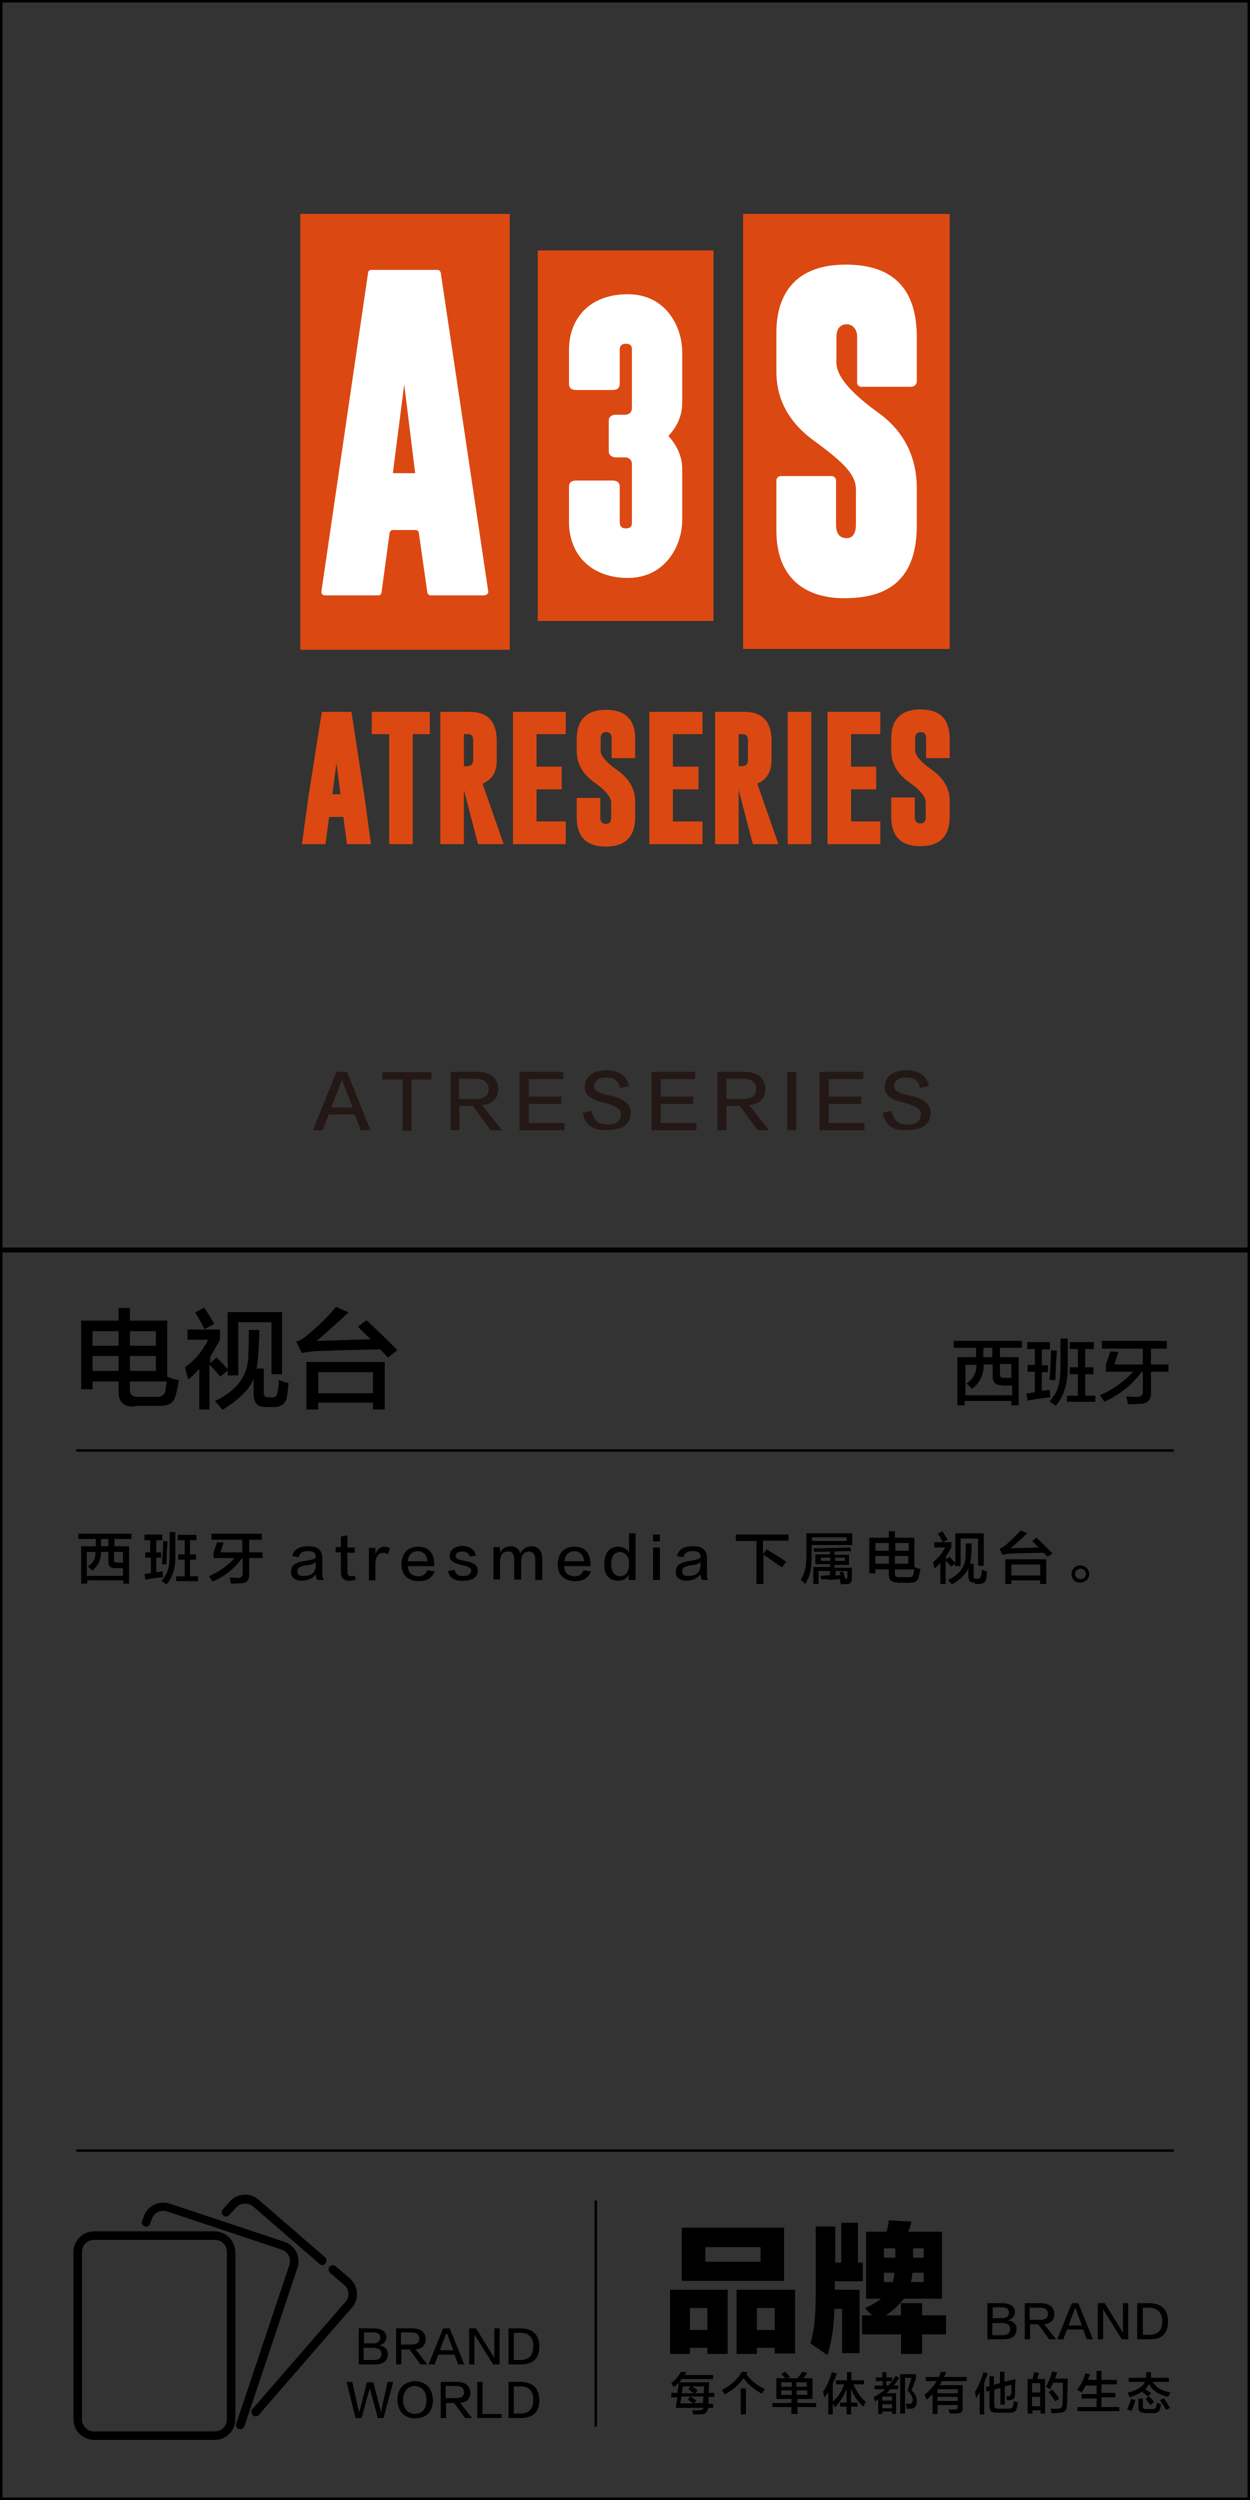 <?xml version="1.0" encoding="utf-8"?>
<!-- Generator: Adobe Illustrator 19.0.0, SVG Export Plug-In . SVG Version: 6.00 Build 0)  -->
<svg version="1.1" id="图层_1" xmlns="http://www.w3.org/2000/svg" xmlns:xlink="http://www.w3.org/1999/xlink" x="0px" y="0px"
	 width="308px" height="616px" viewBox="0 0 308 616" style="enable-background:new 0 0 308 616;" xml:space="preserve">
<rect x="0" y="0" width="308" height="616" fill="#333333" stroke="none"/>
<style type="text/css">
	.st0{fill:#231815;}
	.st1{fill:#DC4811;}
	.st2{fill:#FFFFFF;}
</style>
<g id="XMLID_6631_">
	<path id="XMLID_222_" class="st0" d="M85.5,264.1l5.8,14.4h-2.4l-1.5-3.9H81l-1.5,3.9h-2.4l5.8-14.4H85.5z M84.3,266L84.3,266
		c-0.2,0.4-0.4,0.8-0.5,1.3c0,0.1-0.8,2-2.2,5.6h5.3c-1.4-3.7-2.1-5.5-2.2-5.6c0,0,0-0.1-0.1-0.3C84.4,266.4,84.3,266.1,84.3,266z"
		/>
	<path id="XMLID_225_" class="st0" d="M106.3,266h-4.9v12.6h-2.2V266h-5v-1.8h12.1V266z"/>
	<path id="XMLID_227_" class="st0" d="M123.7,278.5h-2.8l-4.4-6h-3.3v6H111v-14.4h6.7c3.2,0.1,4.9,1.5,5.1,4.1c0,2.4-1.3,3.8-4,4.1
		L123.7,278.5z M113.1,265.9v4.9h4c2.2,0,3.4-0.8,3.3-2.5c0-1.6-1.1-2.5-3.3-2.5H113.1z"/>
	<path id="XMLID_230_" class="st0" d="M139,278.5h-11v-14.4h10.8v1.8h-8.5v4.3h8v1.8h-8v4.7h8.8V278.5z"/>
	<path id="XMLID_232_" class="st0" d="M143.6,274.2l2.2-0.5c0.3,2.3,1.7,3.4,4,3.4c2.1,0,3.1-0.9,3.2-2.5c0.1-1.1-0.8-1.9-2.9-2.5
		c-0.2-0.1-0.6-0.2-1.2-0.4c-0.2,0-0.3-0.1-0.4-0.1c-3.1-0.7-4.6-2-4.4-4c0.2-2.4,1.9-3.7,5.1-3.9c3.3,0,5.2,1.3,5.8,3.9l-2.2,0.5
		c-0.3-1.7-1.5-2.6-3.4-2.6c-1.8,0-2.8,0.7-3,2c-0.1,1.1,1,1.9,3.4,2.3c0.9,0.2,1.6,0.4,2.1,0.6c2.4,0.8,3.6,2.1,3.5,3.9
		c-0.1,2.7-1.9,4.1-5.6,4.1C146.3,278.8,144.2,277.3,143.6,274.2z"/>
	<path id="XMLID_234_" class="st0" d="M171.5,278.5h-11v-14.4h10.8v1.8h-8.5v4.3h8v1.8h-8v4.7h8.8V278.5z"/>
	<path id="XMLID_236_" class="st0" d="M189.5,278.5h-2.8l-4.4-6H179v6h-2.2v-14.4h6.7c3.2,0.1,4.9,1.5,5.1,4.1c0,2.4-1.3,3.8-4,4.1
		L189.5,278.5z M179,265.9v4.9h4c2.2,0,3.4-0.8,3.3-2.5c0-1.6-1.1-2.5-3.3-2.5H179z"/>
	<path id="XMLID_239_" class="st0" d="M194,278.5v-14.4h2.2v14.4H194z"/>
	<path id="XMLID_241_" class="st0" d="M212.9,278.5h-11v-14.4h10.8v1.8h-8.5v4.3h8v1.8h-8v4.7h8.8V278.5z"/>
	<path id="XMLID_243_" class="st0" d="M217.5,274.2l2.2-0.5c0.3,2.3,1.7,3.4,4,3.4c2.1,0,3.1-0.9,3.2-2.5c0.1-1.1-0.8-1.9-2.9-2.5
		c-0.2-0.1-0.6-0.2-1.2-0.4c-0.2,0-0.3-0.1-0.4-0.1c-3.1-0.7-4.6-2-4.4-4c0.2-2.4,1.9-3.7,5.1-3.9c3.3,0,5.2,1.3,5.8,3.9l-2.2,0.5
		c-0.3-1.7-1.5-2.6-3.4-2.6c-1.8,0-2.8,0.7-3,2c-0.1,1.1,1,1.9,3.4,2.3c0.9,0.2,1.6,0.4,2.1,0.6c2.4,0.8,3.6,2.1,3.5,3.9
		c-0.1,2.7-1.9,4.1-5.6,4.1C220.2,278.8,218.1,277.3,217.5,274.2z"/>
</g>
<g id="XMLID_6627_">
	<path id="XMLID_207_" d="M33.2,346.6c-2.7,0.1-4.1-1.2-4-3.9v-2.3h-6.4v1.9h-2.8v-16.9h9.2v-3.1H32v3.1h9.2v13.8
		c0.9,0.4,1.9,0.7,2.9,0.9c-0.1,0.2-0.1,0.5-0.2,0.9c-0.1,0.9-0.4,1.9-0.6,2.8c-0.4,1.8-1.7,2.7-4.2,2.6H33.2z M22.8,328v3.6h6.4
		V328H22.8z M22.8,334.1v3.7h6.4v-3.7H22.8z M40.8,342.4c0.1-0.6,0.2-1.3,0.3-2H32v1.8c-0.1,1.4,0.6,2.1,2.2,2h4.2
		C39.8,344.3,40.6,343.7,40.8,342.4z M38.4,328H32v3.6h6.4V328z M32,337.8h6.4v-3.7H32V337.8z"/>
	<path id="XMLID_214_" d="M54.3,339.2c-0.4-0.4-1-1.2-2-2.2c0.2,0.2,0-0.1-0.7-0.8v11.1h-2.5v-10c-0.8,0.9-1.7,1.8-2.7,2.6
		c-0.3-1-0.6-2-0.8-3c2.4-1.7,4.3-4,5.7-6.8h-5.1v-2.5h8v2.5c-0.8,1.5-1.6,2.9-2.4,4.2v1.6l1.5-1.4c0.5,0.4,1.2,1.1,2.1,2.1
		c0.3,0.4,0.6,0.6,0.7,0.7v-14h13.4v15.3h-2.6v-12.8h-8.2v13.1h-2.6v-1.2L54.3,339.2z M50.4,327.5c-0.8-1.6-1.6-3-2.3-4.1l2.2-1.2
		c0.6,0.9,1.5,2.2,2.5,4L50.4,327.5z M65.5,346.7c-2,0-3-1-3-3.1v-3.9c-1,2.6-3.5,5.1-7.7,7.7c-0.1-0.1-0.2-0.2-0.3-0.4
		c-0.7-0.8-1.2-1.4-1.5-1.8c5.7-2.7,8.4-6.7,8.2-12c0.1-1,0.1-2.9,0.1-5.5h2.6c0,1.5-0.1,3.3-0.2,5.3c-0.1,1.5-0.2,2.9-0.5,4.2h1.8
		v5.9c-0.1,0.8,0.3,1.2,1.2,1.2h0.7c0.8,0.1,1.3-0.3,1.5-1.2c0-0.1,0-0.3,0.1-0.6c0.1-1,0.2-1.9,0.2-2.5c0.1,0.1,0.9,0.4,2.4,0.8
		c-0.1,1-0.2,2.1-0.4,3.4c-0.3,1.7-1.5,2.6-3.6,2.5H65.5z"/>
	<path id="XMLID_218_" d="M95.6,334.5c-0.6-0.7-1.3-1.4-1.9-2c-7.3,0.1-12.6,0.3-15.7,0.4c-1.5,0.1-2.7,0.3-3.6,0.5l-1.4-2.8
		c1-0.3,1.9-0.9,2.8-1.7c2.7-2.2,5-4.5,7-6.9l3.1,1.4c-0.1,0.1-0.4,0.3-0.6,0.5c-3.1,2.9-5.5,5-7.3,6.5l13.3-0.4l-3.1-3.1l2.1-1.6
		c2.9,2.7,5.5,5.2,7.6,7.4L95.6,334.5z M75.5,347.3v-11.7h19.3v11.7h-2.9v-1.7H78.4v1.7H75.5z M78.4,338.1v5.2h13.5v-5.2H78.4z"/>
</g>
<g id="XMLID_6626_">
	<path id="XMLID_26_" d="M235,332.1v-1.7h16.8v1.7h-5.4v2.3h4.6v11.9h-1.8v-1.1h-11.5v1.1h-1.8v-11.9h4.6v-2.3H235z M246.7,341.3
		c-1.4,0-2.1-0.7-2.1-2.1v-3h-2.2c0,2.5-0.9,4.5-2.9,6c-0.4-0.5-0.9-0.9-1.4-1.3c1.7-1,2.5-2.6,2.5-4.6h-2.7v7.5h11.5v-2.4H246.7z
		 M242.3,332.1v2.3h2.2v-2.3H242.3z M246.4,338.7c0,0.6,0.3,0.8,1,0.8h1.8v-3.4h-2.8V338.7z"/>
	<path id="XMLID_200_" d="M253.1,332.5v-1.8h5.6v1.8h-2v3.9h1.5v1.7h-1.5v4.6c0.2,0,0.6-0.1,1-0.1c0.5-0.1,0.8-0.1,1-0.1
		c0,0.6,0,1.2,0.1,1.8c-1.5,0.1-3.3,0.4-5.6,0.8l-0.3-1.8c0.7,0,1.4-0.1,2.1-0.3V338h-1.8v-1.7h1.8v-3.9H253.1z M260.1,346.4
		c-0.5-0.4-1-0.8-1.5-1.1c1.1-1.2,1.8-2.4,2.1-3.6c0.4-1.2,0.6-2.9,0.6-5.1c0-2.3,0-4.6,0-6.8h1.8c0,2.6,0,4.9,0,6.9
		C263.1,341,262.1,344.2,260.1,346.4z M260,340.1c-0.5,0-0.9-0.1-1.4-0.1c0.2-2.2,0.3-4.6,0.4-7.3l1.4,0.1c0,0.7-0.1,1.8-0.2,3.2
		C260.1,337.9,260.1,339.3,260,340.1z M263.6,332.4v-1.7h5.9v1.7h-2.1v4.5h2v1.7h-2v5.3h2.5v1.5h-7v-1.5h2.7v-5.3h-2v-1.7h2v-4.5
		H263.6z"/>
	<path id="XMLID_205_" d="M271.5,332.3v-1.9h16v1.9h-3.9v3.9h4.3v1.8h-4.3v5.3c0,1.6-0.8,2.5-2.5,2.6c-0.7,0-1.8,0.1-3.2,0.1
		c-0.1-0.7-0.2-1.3-0.4-1.9c0.9,0,1.8,0.1,2.6,0.1c1.1,0,1.6-0.5,1.5-1.5V338h-0.3c-2.2,3.1-5.3,5.6-9.2,7.4
		c-0.2-0.4-0.6-0.9-1.1-1.6c3.4-1.5,6.1-3.5,8.2-5.8h-6.7v-1.8l1.1-3.2l2,0.1l-1,3.1h7v-3.9H271.5z"/>
</g>
<g id="XMLID_2295_">
	<g id="XMLID_728_">
		<path id="XMLID_789_" d="M19.3,379.2v-1.3h13.1v1.3h-4.2v1.8h3.6v9.2h-1.4v-0.8h-8.9v0.8H20V381h3.6v-1.8H19.3z M28.3,386.4
			c-1.1,0-1.6-0.5-1.6-1.6v-2.4h-1.8c0,1.9-0.7,3.5-2.2,4.6c-0.3-0.4-0.7-0.7-1.1-1c1.3-0.8,2-2,1.9-3.6h-2.1v5.9h8.9v-1.9H28.3z
			 M24.9,379.2v1.8h1.8v-1.8H24.9z M28.1,384.4c0,0.4,0.2,0.6,0.8,0.6h1.4v-2.6h-2.2V384.4z"/>
		<path id="XMLID_784_" d="M35.6,379.5v-1.4h4.4v1.4h-1.5v3h1.2v1.3h-1.2v3.6c0.2,0,0.4-0.1,0.8-0.1c0.4-0.1,0.6-0.1,0.8-0.1
			c0,0.5,0,0.9,0.1,1.4c-1.1,0.1-2.6,0.3-4.4,0.6l-0.2-1.4c0.5,0,1.1-0.1,1.6-0.2v-3.8h-1.4v-1.3H37v-3H35.6z M41,390.4
			c-0.4-0.3-0.8-0.6-1.2-0.9c0.8-0.9,1.4-1.8,1.6-2.8c0.3-0.9,0.4-2.2,0.4-3.9c0-1.8,0-3.6,0-5.3h1.4c0,2,0,3.8,0,5.4
			C43.3,386.2,42.6,388.7,41,390.4z M41,385.5c-0.4,0-0.7-0.1-1.1-0.1c0.1-1.7,0.3-3.6,0.3-5.7l1.1,0.1c0,0.5-0.1,1.4-0.2,2.5
			C41.1,383.7,41,384.8,41,385.5z M43.8,379.5v-1.3h4.6v1.3h-1.6v3.5h1.5v1.3h-1.5v4.1h2v1.2h-5.4v-1.2h2.1v-4.1h-1.6V383h1.6v-3.5
			H43.8z"/>
		<path id="XMLID_782_" d="M52.1,379.4v-1.5h12.4v1.5h-3.1v3.1h3.3v1.4h-3.3v4.2c0,1.3-0.6,2-2,2c-0.5,0-1.4,0.1-2.5,0.1
			c-0.1-0.5-0.2-1-0.3-1.5c0.7,0,1.4,0.1,2,0.1c0.8,0,1.2-0.4,1.2-1.2v-3.6h-0.2c-1.8,2.4-4.1,4.4-7.2,5.7c-0.2-0.3-0.5-0.7-0.9-1.3
			c2.6-1.2,4.7-2.7,6.3-4.5h-5.2v-1.4l0.9-2.5l1.6,0.1l-0.8,2.4h5.4v-3.1H52.1z"/>
		<path id="XMLID_779_" d="M79.8,389.3h-1.6c-0.2-0.3-0.4-0.7-0.4-1.4c-0.7,1-1.8,1.5-3.5,1.6c-1.7-0.1-2.6-0.8-2.6-2.2
			c0-1.5,1-2.3,3-2.6c1.8-0.3,2.8-0.5,3.1-0.9c0.1-1.1-0.6-1.7-2-1.6c-1.3,0-2,0.5-2.2,1.5l-1.6-0.3c0.4-1.6,1.7-2.4,3.8-2.4
			c2.5-0.1,3.7,1,3.6,3.2c0,1,0,2.1,0,3.3C79.4,388.3,79.5,388.8,79.8,389.3z M77.8,385.9v-1c-0.4,0.4-1.2,0.7-2.4,0.8
			c-1.5,0.2-2.2,0.7-2.1,1.5c0,0.8,0.5,1.2,1.7,1.1C76.7,388.3,77.7,387.5,77.8,385.9z"/>
		<path id="XMLID_777_" d="M85.6,378.3v3h1.8v1.3h-1.8v4.6c0,0.8,0.3,1.2,1,1.2c0.3,0,0.5-0.1,0.8-0.2l0.3,0.9
			c-0.4,0.3-0.9,0.4-1.6,0.4c-1.4,0-2.1-0.7-2.1-2.1v-4.9h-1.3v-1.3H84v-2.6L85.6,378.3z"/>
		<path id="XMLID_775_" d="M92.5,385.2v4.2h-1.6v-8h1.6v1.5c0.4-1.1,1.1-1.7,2.1-1.8c0.5,0,1,0.1,1.5,0.4l-0.6,1.5
			c-0.3-0.3-0.7-0.4-1.1-0.4C93.2,382.7,92.6,383.5,92.5,385.2z"/>
		<path id="XMLID_772_" d="M105.3,386.9l1.8,0.3c-0.6,1.6-1.9,2.4-4,2.4c-2.7-0.1-4.1-1.5-4.2-4.1c0.1-2.8,1.5-4.3,4-4.4
			c2.7,0,4.1,1.5,4.1,4.4c0,0.2,0,0.3,0,0.4h-6.5c0.1,1.6,0.9,2.4,2.5,2.5C104.2,388.4,105,387.8,105.3,386.9z M100.5,384.7h4.8
			c-0.1-1.6-0.9-2.4-2.4-2.5C101.4,382.3,100.6,383.2,100.5,384.7z"/>
		<path id="XMLID_770_" d="M117.3,383.3l-1.6,0.2c-0.2-0.8-0.8-1.2-1.8-1.2c-1.1,0-1.6,0.4-1.6,1.1c-0.1,0.5,0.5,0.9,1.8,1.1
			c0.4,0.1,0.8,0.2,1.3,0.3c1.6,0.4,2.4,1.1,2.3,2.3c0,1.5-1.2,2.3-3.4,2.4c-2.3,0.1-3.6-0.7-3.9-2.4l1.6-0.3c0.3,1.1,1,1.6,2.2,1.5
			c1.2,0,1.8-0.4,1.9-1.3c0.1-0.5-0.5-0.9-1.6-1.2c-0.1,0-0.3,0-0.5-0.1c-0.3-0.1-0.6-0.1-0.7-0.2c-1.7-0.4-2.6-1.1-2.5-2.2
			c0.1-1.5,1.2-2.3,3.2-2.4C115.8,381,116.9,381.8,117.3,383.3z"/>
		<path id="XMLID_768_" d="M133.6,389.3h-1.7v-4.8c0-1.5-0.5-2.2-1.6-2.2c-1.2,0.1-1.8,0.8-1.9,2.2v4.7h-1.7v-4.8
			c0-1.5-0.5-2.2-1.6-2.1c-1.2,0-1.8,0.8-1.9,2.3v4.6h-1.6v-8h1.6v1.4c0.6-1.1,1.5-1.6,2.6-1.6c1.3,0,2.1,0.6,2.4,1.8
			c0.5-1.1,1.4-1.7,2.7-1.8c1.8,0,2.7,1.1,2.7,3.2V389.3z"/>
		<path id="XMLID_765_" d="M143.8,386.9l1.8,0.3c-0.6,1.6-1.9,2.4-4,2.4c-2.7-0.1-4.1-1.5-4.2-4.1c0.1-2.8,1.5-4.3,4-4.4
			c2.7,0,4.1,1.5,4.1,4.4c0,0.2,0,0.3,0,0.4h-6.5c0.1,1.6,0.9,2.4,2.5,2.5C142.8,388.4,143.5,387.8,143.8,386.9z M139.1,384.7h4.8
			c-0.1-1.6-0.9-2.4-2.4-2.5C140,382.3,139.2,383.2,139.1,384.7z"/>
		<path id="XMLID_762_" d="M154.9,377.8h1.7v11.5h-1.7v-1.3c-0.5,1-1.4,1.5-2.7,1.5c-2.2-0.1-3.3-1.5-3.3-4c0-2.9,1.2-4.4,3.6-4.4
			c1.2,0.1,2.1,0.6,2.5,1.6V377.8z M155,385.6v-0.8c-0.1-1.4-0.9-2.2-2.2-2.4c-1.5,0.1-2.2,1.1-2.2,3c0,1.9,0.8,2.9,2.2,3
			C154.2,388.3,154.9,387.4,155,385.6z"/>
		<path id="XMLID_759_" d="M160.9,379.8v-1.7h1.7v1.7H160.9z M160.9,389.3v-8h1.7v8H160.9z"/>
		<path id="XMLID_756_" d="M174.5,389.3H173c-0.2-0.3-0.4-0.7-0.4-1.4c-0.7,1-1.8,1.5-3.5,1.6c-1.7-0.1-2.6-0.8-2.6-2.2
			c0-1.5,1-2.3,3-2.6c1.8-0.3,2.8-0.5,3.1-0.9c0.1-1.1-0.6-1.7-2-1.6c-1.3,0-2,0.5-2.2,1.5l-1.6-0.3c0.4-1.6,1.7-2.4,3.8-2.4
			c2.5-0.1,3.7,1,3.6,3.2c0,1,0,2.1,0,3.3C174.1,388.3,174.2,388.8,174.5,389.3z M172.6,385.9v-1c-0.4,0.4-1.2,0.7-2.4,0.8
			c-1.5,0.2-2.2,0.7-2.1,1.5c0,0.8,0.5,1.2,1.7,1.1C171.5,388.3,172.4,387.5,172.6,385.9z"/>
		<path id="XMLID_754_" d="M181.3,379.6v-1.5h13v1.5H188v3.3l0.9-1.1c1.5,0.8,3,1.8,4.8,3l-1,1.4c-0.8-0.5-1.8-1.2-3.1-2.1
			c-0.7-0.5-1.1-0.8-1.5-1v7.2h-1.7v-10.6H181.3z"/>
		<path id="XMLID_747_" d="M198.4,390.3c-0.4-0.4-0.7-0.7-1.1-1c0.5-0.9,0.9-1.8,1.1-2.7c0.2-0.9,0.3-2.2,0.3-3.9v-4.9H210v2.9h-10
			v2.1c0,1.9-0.1,3.3-0.3,4.3C199.5,388.1,199.1,389.2,198.4,390.3z M200.1,378.8v0.9h8.5v-0.9H200.1z M202.4,389.2l-0.2-0.9
			c0.3,0,0.6-0.1,1.1-0.1c0.5,0,0.9-0.1,1.2-0.1v-1h-2.8v3.2h-1.3v-4.2h4.1v-0.7h-3.6V383h3.6v-0.7l-3.9,0.1l-0.2-0.9
			c3.3,0,6.4-0.1,9.1-0.2l0.2,0.9c-0.4,0-0.9,0-1.8,0c-1,0-1.8,0.1-2.3,0.1v0.8h3.6v2.5h-3.6v0.7h4.3v2.6c0,1-0.4,1.5-1.3,1.4
			c-0.4,0-0.9,0.1-1.4,0.1c-0.1-0.4-0.2-0.8-0.3-1.1c0.1,0,0.2,0,0.2,0.1l-0.1-0.3c-0.6,0-1.4,0.1-2.5,0.2
			C203.8,389.1,203,389.1,202.4,389.2z M202.3,383.8v0.8h2.3v-0.8H202.3z M208.2,383.8h-2.4v0.8h2.4V383.8z M208.9,387.1h-3v1.1
			c0.4,0,0.8-0.1,1.2-0.1l-0.2-0.7l0.8-0.2c0.1,0.3,0.3,0.7,0.4,1.3c0.1,0.3,0.1,0.4,0.2,0.5c0.4,0,0.6-0.1,0.5-0.5V387.1z"/>
		<path id="XMLID_740_" d="M221.1,389.9c-1.4,0-2.1-0.6-2.1-2v-1.2h-3.3v1h-1.5v-8.8h4.8v-1.6h1.5v1.6h4.8v7.2
			c0.5,0.2,1,0.4,1.5,0.5c0,0.1-0.1,0.3-0.1,0.5c-0.1,0.5-0.2,1-0.3,1.5c-0.2,0.9-0.9,1.4-2.2,1.4H221.1z M215.7,380.2v1.9h3.3v-1.9
			H215.7z M215.7,383.4v1.9h3.3v-1.9H215.7z M225.1,387.7c0.1-0.3,0.1-0.7,0.2-1h-4.8v0.9c-0.1,0.7,0.3,1.1,1.1,1h2.2
			C224.6,388.7,225,388.4,225.1,387.7z M223.9,380.2h-3.3v1.9h3.3V380.2z M220.5,385.3h3.3v-1.9h-3.3V385.3z"/>
		<path id="XMLID_736_" d="M234.4,386c-0.2-0.2-0.5-0.6-1-1.1c0.1,0.1,0,0-0.4-0.4v5.8h-1.3v-5.2c-0.4,0.5-0.9,0.9-1.4,1.4
			c-0.1-0.5-0.3-1-0.4-1.6c1.2-0.9,2.2-2.1,3-3.6h-2.7V380h4.2v1.3c-0.4,0.8-0.8,1.5-1.3,2.2v0.8l0.8-0.7c0.3,0.2,0.6,0.6,1.1,1.1
			c0.2,0.2,0.3,0.3,0.4,0.4v-7.3h7v8h-1.4v-6.7h-4.3v6.8h-1.4v-0.6L234.4,386z M232.3,380c-0.4-0.8-0.8-1.5-1.2-2.1l1.1-0.6
			c0.3,0.5,0.8,1.2,1.3,2.1L232.3,380z M240.2,390c-1.1,0-1.6-0.5-1.6-1.6v-2c-0.5,1.3-1.8,2.7-4,4c0,0-0.1-0.1-0.2-0.2
			c-0.4-0.4-0.6-0.7-0.8-0.9c3-1.4,4.4-3.5,4.3-6.2c0-0.5,0.1-1.5,0.1-2.8h1.4c0,0.8,0,1.7-0.1,2.8c0,0.8-0.1,1.5-0.3,2.2h0.9v3.1
			c0,0.4,0.2,0.6,0.6,0.6h0.4c0.4,0,0.7-0.2,0.8-0.6c0-0.1,0-0.2,0.1-0.3c0.1-0.5,0.1-1,0.1-1.3c0.1,0,0.5,0.2,1.3,0.4
			c0,0.5-0.1,1.1-0.2,1.8c-0.1,0.9-0.8,1.3-1.9,1.3H240.2z"/>
		<path id="XMLID_732_" d="M258.1,383.6c-0.3-0.4-0.7-0.7-1-1c-3.8,0.1-6.6,0.1-8.2,0.2c-0.8,0.1-1.4,0.2-1.9,0.3l-0.7-1.5
			c0.5-0.2,1-0.5,1.5-0.9c1.4-1.2,2.6-2.4,3.7-3.6l1.6,0.7c-0.1,0.1-0.2,0.2-0.3,0.3c-1.6,1.5-2.9,2.6-3.8,3.4l6.9-0.2l-1.6-1.6
			l1.1-0.8c1.5,1.4,2.8,2.7,3.9,3.9L258.1,383.6z M247.7,390.3v-6.1h10.1v6.1h-1.5v-0.9h-7.1v0.9H247.7z M249.2,385.5v2.7h7.1v-2.7
			H249.2z"/>
		<path id="XMLID_729_" d="M264,387.9c0.1-1.4,0.9-2.1,2.2-2.2c1.3,0.1,2.1,0.9,2.2,2.2c-0.1,1.2-0.9,1.9-2.2,2.1
			C264.9,389.9,264.1,389.2,264,387.9z M264.9,387.9c0.1,0.7,0.5,1.1,1.4,1.2c0.8-0.1,1.2-0.5,1.3-1.2c-0.1-0.8-0.5-1.3-1.3-1.4
			C265.4,386.6,264.9,387.1,264.9,387.9z"/>
	</g>
</g>
<path id="XMLID_397_" d="M308,307.4V0.6V0h-0.6H0.6H0v0.6v306.8v0.6h308V307.4z M307.4,307.4H0.6V0.6h306.8V307.4z"/>
<path id="XMLID_402_" d="M308,615.4V308.6V308h-0.6H0.6H0v0.6v306.8v0.6h308V615.4z M307.4,615.4H0.6V308.6h306.8V615.4z"/>
<g id="XMLID_1853_">
	<g id="XMLID_1852_">
		<g id="XMLID_365_">
			<path id="XMLID_377_" d="M92.4,582.6h-4v-8.9h3.8c1.9,0.1,2.9,0.8,3,2.1c0,1.1-0.6,1.8-1.8,2.1v0c1.4,0.2,2.1,0.9,2.2,2.1
				C95.5,581.7,94.5,582.6,92.4,582.6z M91.9,574.7h-2.2v2.7h2.2c1.2,0,1.8-0.5,1.8-1.4C93.7,575.1,93.1,574.7,91.9,574.7z
				 M92,578.5h-2.4v3h2.5c1.3,0,1.9-0.5,1.9-1.6C94,579,93.3,578.6,92,578.5z"/>
			<path id="XMLID_374_" d="M105.3,582.6h-1.7l-2.7-3.7h-2v3.7h-1.3v-8.9h4.1c2,0.1,3.1,0.9,3.2,2.6c0,1.5-0.8,2.4-2.5,2.6
				L105.3,582.6z M98.8,574.7v3h2.5c1.4,0,2.1-0.5,2-1.5c0-1-0.7-1.5-2-1.5H98.8z"/>
			<path id="XMLID_371_" d="M110.8,573.7l3.6,8.9h-1.5l-0.9-2.4h-4l-0.9,2.4h-1.5l3.6-8.9H110.8z M110,574.8L110,574.8
				c-0.1,0.3-0.2,0.5-0.3,0.8c0,0.1-0.5,1.2-1.3,3.5h3.3c-0.9-2.3-1.3-3.4-1.3-3.5c0,0,0-0.1,0-0.2C110.1,575.1,110,574.9,110,574.8
				z"/>
			<path id="XMLID_369_" d="M115.7,573.7h1.6l4.5,7.3h0v-7.3h1.3v8.9h-1.6l-4.6-7.4v7.4h-1.3V573.7z"/>
			<path id="XMLID_366_" d="M128.3,582.6h-3v-8.9h3c3,0.1,4.5,1.5,4.6,4.4C132.9,581.1,131.4,582.6,128.3,582.6z M128.2,574.8h-1.6
				v6.7h1.6c2.1,0,3.2-1.1,3.2-3.4C131.4,575.9,130.3,574.8,128.2,574.8z"/>
		</g>
	</g>
	<g id="XMLID_1743_">
		<path id="XMLID_106_" d="M85.4,586.9h1.4c0.8,3.6,1.3,5.8,1.5,6.7c0,0.1,0.1,0.3,0.2,0.8h0c0.1-0.3,0.2-0.6,0.2-0.8
			c0.3-0.9,0.8-3.1,1.7-6.6H92c1.1,4.3,1.7,6.6,1.8,6.8c0,0.1,0.1,0.4,0.1,0.8h0c0.1-0.3,0.1-0.5,0.1-0.7c0-0.2,0.5-2.5,1.5-7h1.4
			l-2.4,8.9h-1.4c-1.2-4.4-1.8-6.7-1.9-6.9c0-0.1-0.1-0.3-0.1-0.6h0c0,0.3-0.1,0.5-0.1,0.6c0,0.1-0.7,2.4-1.9,6.9h-1.5L85.4,586.9z"
			/>
		<path id="XMLID_109_" d="M102.3,586.7c2.7,0.2,4.2,1.7,4.4,4.7c-0.1,2.9-1.6,4.4-4.4,4.5c-2.8-0.1-4.2-1.7-4.4-4.5
			C98,588.4,99.5,586.9,102.3,586.7z M102.2,594.8c1.9-0.1,2.8-1.2,2.9-3.4c-0.1-2.2-1-3.3-2.9-3.5c-1.8,0.1-2.8,1.3-2.9,3.5
			C99.4,593.5,100.4,594.7,102.2,594.8z"/>
		<path id="XMLID_112_" d="M116.3,595.8h-1.7l-2.7-3.7h-2v3.7h-1.3v-8.9h4.1c2,0.1,3.1,0.9,3.2,2.6c0,1.5-0.8,2.4-2.5,2.6
			L116.3,595.8z M109.8,587.9v3h2.5c1.4,0,2.1-0.5,2-1.5c0-1-0.7-1.5-2-1.5H109.8z"/>
		<path id="XMLID_115_" d="M123.7,595.8h-6.1v-8.9h1.3v7.9h4.7V595.8z"/>
		<path id="XMLID_117_" d="M128.3,595.8h-3v-8.9h3c3,0.1,4.5,1.5,4.6,4.4C132.9,594.3,131.4,595.8,128.3,595.8z M128.2,588h-1.6v6.7
			h1.6c2.1,0,3.2-1.1,3.2-3.4C131.4,589.1,130.3,588,128.2,588z"/>
	</g>
	<rect id="XMLID_1741_" x="146.5" y="542.2" width="0.6" height="55.7"/>
	<g id="XMLID_1717_">
		<path id="XMLID_61_" d="M165.4,590.6v-1h1.5l0.4-2.6h7.4c0,0.2,0,0.5,0,0.9c0,0.8-0.1,1.4-0.1,1.7h1.4v1h-1.4c0,0.6,0,1.2-0.1,1.7
			h1.2v1h-1.2c-0.1,1-0.7,1.6-1.8,1.6h-1.9c-0.1-0.5-0.2-0.9-0.3-1c0.1,0,0.7,0,1.8,0c0.6,0,0.9-0.2,1-0.6h-6.8l0.4-2.6H165.4z
			 M166,588.2c-0.2-0.3-0.4-0.7-0.6-1c1-0.8,1.8-1.7,2.4-2.8l1.3,0.1c-0.1,0.3-0.2,0.5-0.4,0.7h7v1H168
			C167.6,586.8,166.9,587.5,166,588.2z M170.8,592.2c-0.1-0.1-0.1-0.1-0.3-0.2c-0.2-0.2-0.6-0.4-1-0.8l0.6-0.7h-2.2l-0.3,1.7H170.8z
			 M168.3,588l-0.3,1.7h2.9c-0.2-0.2-0.6-0.4-1-0.8c-0.1-0.1-0.2-0.2-0.3-0.2l0.6-0.7H168.3z M173.2,592.2l0.1-1.7h-3.1l1.4,1
			l-0.6,0.6H173.2z M173.5,588h-3c0.5,0.3,1,0.6,1.4,1l-0.6,0.7h2.1L173.5,588z"/>
		<path id="XMLID_68_" d="M187.7,589.8c-1.9-1-3.4-2.3-4.5-3.8c-1.1,1.6-2.6,2.9-4.6,4c0-0.1-0.1-0.2-0.2-0.3
			c-0.3-0.4-0.4-0.7-0.5-0.8c2.4-1.3,4-2.8,4.9-4.5l1.4,0.1c-0.1,0.2-0.2,0.3-0.3,0.5c1.1,1.5,2.6,2.8,4.6,3.7
			C188.3,588.9,188,589.3,187.7,589.8z M182.5,594.9v-6.4h1.3v6.4H182.5z"/>
		<path id="XMLID_71_" d="M191.3,591.1V586h2.2c-0.2-0.2-0.5-0.6-0.9-1c0-0.1-0.1-0.1-0.1-0.1l1-0.5c0.2,0.2,0.5,0.6,1,1.1
			c0.1,0.1,0.1,0.2,0.2,0.2L194,586h2.5c0.1-0.2,0.4-0.5,0.7-0.9c0.2-0.3,0.4-0.6,0.5-0.7l1.2,0.3c-0.1,0.2-0.4,0.5-0.7,1
			c-0.1,0.1-0.2,0.2-0.2,0.3h2.2v5.1h-3.7v1h4.6v1h-4.6v1.7H195v-1.7h-4.7v-1h4.7v-1H191.3z M192.5,587v1.1h2.6V587H192.5z
			 M192.5,589v1.1h2.6V589H192.5z M198.8,587h-2.6v1.1h2.6V587z M196.3,589v1.1h2.6V589H196.3z"/>
		<path id="XMLID_77_" d="M204.1,594.8v-5.4c-0.3,0.5-0.7,0.9-1,1.4c0-0.3-0.1-0.6-0.2-1.1c0-0.2-0.1-0.3-0.1-0.4
			c0.9-1.3,1.6-2.9,2.2-4.8l1.2,0.3c-0.3,0.9-0.6,1.7-1,2.5v7.6H204.1z M206,587.5v-1h2.7v-2h1.1v2h3.1v1h-2.6
			c0.7,1.7,1.7,3.2,3,4.3c0,0.1-0.1,0.3-0.3,0.6c-0.1,0.3-0.2,0.5-0.3,0.6c-1.4-1.3-2.4-2.8-3-4.4v3.4h1.6v1h-1.6v1.9h-1.1v-1.9
			h-1.6v-1h1.6v-3.4c-0.6,1.7-1.6,3.2-2.9,4.6c-0.1-0.2-0.2-0.5-0.5-1c-0.1-0.1-0.1-0.2-0.2-0.3c1.4-1.1,2.4-2.6,3-4.4H206z"/>
		<path id="XMLID_80_" d="M215.8,586.7v-0.9h1.6v-1.3h1v1.3h1.4v0.9h-1.4v1.1h0.5c0.7-0.7,1.3-1.5,1.8-2.4l0.9,0.5
			c-0.5,0.7-0.9,1.3-1.4,1.9h1.1v0.9h-1.9c-0.3,0.3-0.7,0.7-1,1h2.4v5.1h-1v-0.6h-2.4v0.6h-1v-3.6l-0.8,0.5c0-0.1-0.1-0.2-0.1-0.4
			c-0.1-0.3-0.2-0.5-0.2-0.7c1-0.5,2-1.1,2.8-1.9h-2.6v-0.9h2v-1.1H215.8z M217.4,590.5v1h2.4v-1H217.4z M217.4,592.4v1h2.4v-1
			H217.4z M221.8,594.9V585h3.9v1l-1.1,3c0.9,0.8,1.3,1.6,1.3,2.6c0,1.2-0.5,1.9-1.5,1.9c-0.3,0-0.7,0-1,0c0-0.4-0.1-0.8-0.2-1.2
			c0.1,0,0.4,0,0.9,0c0.5,0,0.8-0.3,0.8-0.9c0-0.7-0.4-1.5-1.3-2.4l1-3.1h-1.6v8.8H221.8z"/>
		<path id="XMLID_85_" d="M228.1,586.7v-1h3.2c0.1-0.1,0.2-0.4,0.3-0.7c0.1-0.3,0.2-0.5,0.3-0.6l1.3,0.1c-0.1,0.1-0.1,0.3-0.3,0.6
			c-0.1,0.2-0.2,0.4-0.3,0.6h5.6v1h-6.1c-0.1,0.1-0.1,0.2-0.2,0.4c-0.2,0.3-0.3,0.5-0.4,0.6h5.7v5.6c0.1,0.9-0.4,1.4-1.5,1.4
			c-0.5,0-1,0-1.7,0c0-0.2-0.1-0.4-0.2-0.7c0-0.1-0.1-0.3-0.1-0.3c0.5,0,1,0,1.5,0c0.6,0.1,0.8-0.2,0.8-0.7v-0.4h-5v2.2h-1.2v-4.9
			c-0.5,0.5-1,1-1.5,1.4c-0.1-0.2-0.2-0.5-0.4-1c-0.1-0.1-0.1-0.1-0.1-0.2c1.3-1.1,2.3-2.2,3-3.4H228.1z M231,588.7v1h5v-1H231z
			 M231,590.6v1h5v-1H231z"/>
		<path id="XMLID_89_" d="M240.5,590.8c0-0.2-0.1-0.4-0.1-0.7c-0.1-0.3-0.1-0.6-0.2-0.7c0.9-1.4,1.6-3,2.1-4.9l1.1,0.3
			c-0.3,0.8-0.6,1.6-0.9,2.3v7.8h-1.1v-5.5c-0.1,0.1-0.2,0.4-0.4,0.7C240.9,590.4,240.7,590.7,240.5,590.8z M246.5,592.6v-4.2
			l-1.5,0.4v3.8c-0.1,0.6,0.3,0.9,1,0.9h2.5c0.7,0,1-0.2,1.1-0.7c0.1-0.4,0.2-0.8,0.2-1.2c0.3,0.1,0.7,0.2,1,0.4
			c-0.1,0.6-0.2,1.1-0.3,1.5c-0.2,0.7-0.8,1-1.8,1h-3.3c-1.1,0-1.6-0.5-1.6-1.5v-3.9l-0.7,0.2l-0.2-1.1l0.9-0.3v-2.4h1.1v2.1
			l1.5-0.4v-2.8h1.1v2.5l2.7-0.7c-0.1,1.8-0.1,3-0.1,3.7c0,1-0.4,1.4-1,1.4c-0.3,0.1-0.6,0.1-1,0.1c0-0.2-0.1-0.4-0.1-0.7
			c0-0.1-0.1-0.2-0.1-0.3c0.2,0,0.4,0,0.7,0c0.3,0,0.5-0.2,0.6-0.7c0-0.5,0-1.2,0-2.1l-1.6,0.4v4.5H246.5z"/>
		<path id="XMLID_92_" d="M253.2,594.7v-8.5h1.2c0.1-0.3,0.2-0.8,0.3-1.3c0-0.2,0.1-0.3,0.1-0.4l1.2,0.2c-0.1,0.5-0.3,1-0.4,1.5h1.9
			v8.5h-1.1v-0.8h-2v0.8H253.2z M254.3,587.2v2.3h2v-2.3H254.3z M254.3,590.6v2.3h2v-2.3H254.3z M259.1,594.6
			c-0.1-0.4-0.1-0.8-0.2-1.1c0.2,0,0.4,0,0.8,0c0.4,0,0.7,0,0.9,0c0.8,0,1.2-0.4,1.2-1.1c0-0.5,0.1-1.5,0.1-3c0-1.1,0-1.8,0-2.3
			h-2.4c-0.3,0.6-0.5,1.1-0.8,1.6c-0.1,0-0.1-0.1-0.3-0.2c-0.1-0.1-0.4-0.2-0.7-0.4c0.7-1.2,1.2-2.5,1.6-3.8l1.2,0.3
			c0,0.1-0.1,0.3-0.2,0.5c-0.1,0.4-0.2,0.7-0.3,1h3.1c-0.1,3.2-0.1,5.3-0.2,6.5c0,1.3-0.6,1.9-1.9,1.9
			C260.4,594.6,259.7,594.6,259.1,594.6z M260,591.7c-0.5-0.8-1-1.5-1.6-2.3l0.9-0.6c0.5,0.6,1.1,1.3,1.7,2.2L260,591.7z"/>
		<path id="XMLID_98_" d="M266.5,589.5c-0.3-0.2-0.7-0.4-1.1-0.7c0.9-1.1,1.6-2.4,2-4l1.2,0.2c-0.2,0.5-0.4,1-0.6,1.4h2.2v-2.2h1.2
			v2.2h3.8v1.1h-3.8v2.1h3.4v1.1h-3.4v2.4h4.4v1h-10.3v-1h4.7V591h-3.7v-1.1h3.7v-2.1h-2.7C267.3,588.3,266.9,588.9,266.5,589.5z"/>
		<path id="XMLID_100_" d="M282.8,590.5c-0.1-0.1-0.4-0.3-0.7-0.6c-0.3-0.3-0.6-0.5-0.7-0.6c-0.7,0.5-1.7,1-3,1.4
			c-0.1-0.1-0.2-0.3-0.3-0.6c-0.1-0.2-0.3-0.4-0.3-0.5c2.5-0.7,3.9-1.6,4.3-2.7h-4v-1h4.3c0-0.4,0-0.8,0-1.4h1.2c0,0.6,0,1,0,1.4
			h4.4v1h-4c0.8,1.3,2.2,2.2,4.4,2.6c-0.2,0.4-0.4,0.8-0.6,1.1c-2.4-0.6-4-1.7-4.7-3.2c-0.2,0.5-0.5,0.9-0.9,1.3
			c0.1,0.1,0.3,0.2,0.5,0.3c0.5,0.3,0.8,0.6,1,0.7L282.8,590.5z M278.8,594.1c0,0-0.1-0.1-0.2-0.1c-0.4-0.2-0.7-0.3-0.9-0.3
			c0.4-0.9,0.8-1.7,1-2.6l1.1,0.3c-0.1,0.1-0.1,0.3-0.2,0.6C279.3,592.9,279,593.6,278.8,594.1z M281.9,594.5c-1,0-1.5-0.5-1.4-1.5
			V591h1.1v1.9c0,0.5,0.2,0.7,0.8,0.7h1.5c0.6,0,0.9-0.2,1-0.7c0.1-0.3,0.1-0.6,0.1-0.9c0.1,0,0.1,0.1,0.2,0.1
			c0.2,0.1,0.5,0.2,0.9,0.3c-0.1,0.5-0.2,0.9-0.3,1.2c-0.1,0.7-0.7,1-1.6,1H281.9z M283.5,592.6c-0.4-0.6-0.8-1-1.2-1.5l0.8-0.7
			c0.4,0.5,0.9,0.9,1.3,1.4L283.5,592.6z M287.3,593.8c-0.4-0.8-0.9-1.6-1.5-2.4l1-0.5c0.5,0.8,1,1.6,1.5,2.4L287.3,593.8z"/>
	</g>
	<g id="XMLID_1702_">
		<path id="XMLID_44_" d="M247.3,576.4h-4v-8.9h3.8c1.9,0.1,2.9,0.8,3,2.1c0,1.1-0.6,1.8-1.8,2.1v0c1.4,0.2,2.1,0.9,2.2,2.1
			C250.4,575.6,249.4,576.4,247.3,576.4z M246.8,568.5h-2.2v2.7h2.2c1.2,0,1.8-0.5,1.8-1.4C248.6,569,248,568.5,246.8,568.5z
			 M246.9,572.4h-2.4v3h2.5c1.3,0,1.9-0.5,1.9-1.6C248.9,572.9,248.2,572.4,246.9,572.4z"/>
		<path id="XMLID_49_" d="M260.2,576.4h-1.7l-2.7-3.7h-2v3.7h-1.3v-8.9h4.1c2,0.1,3.1,0.9,3.2,2.6c0,1.5-0.8,2.4-2.5,2.6
			L260.2,576.4z M253.7,568.6v3h2.5c1.4,0,2.1-0.5,2-1.5c0-1-0.7-1.5-2-1.5H253.7z"/>
		<path id="XMLID_52_" d="M265.7,567.5l3.6,8.9h-1.5l-0.9-2.4h-4l-0.9,2.4h-1.5l3.6-8.9H265.7z M264.9,568.7L264.9,568.7
			c-0.1,0.3-0.2,0.5-0.3,0.8c0,0.1-0.5,1.2-1.3,3.5h3.3c-0.9-2.3-1.3-3.4-1.3-3.5c0,0,0-0.1,0-0.2
			C265,568.9,264.9,568.7,264.9,568.7z"/>
		<path id="XMLID_56_" d="M270.6,567.5h1.6l4.5,7.3h0v-7.3h1.3v8.9h-1.6l-4.6-7.4v7.4h-1.3V567.5z"/>
		<path id="XMLID_58_" d="M283.2,576.4h-3v-8.9h3c3,0.1,4.5,1.5,4.6,4.4C287.8,575,286.3,576.5,283.2,576.4z M283.2,568.6h-1.6v6.7
			h1.6c2.1,0,3.2-1.1,3.2-3.4C286.3,569.8,285.2,568.7,283.2,568.6z"/>
	</g>
	<g id="XMLID_1701_">
		<path id="XMLID_12_" d="M165.1,580v-15.8h14.2V580h-5v-1.5H170v1.5H165.1z M168,548.9h25.2V562H168V548.9z M170,568.7v5.4h4.3
			v-5.4H170z M173.8,557.3h13.6v-3.6h-13.6V557.3z M181.5,580v-15.8h14.4v15.7h-5v-1.4h-4.4v1.5H181.5z M186.5,568.7v5.4h4.4v-5.4
			H186.5z"/>
		<path id="XMLID_35_" d="M212.6,562.1h-6.9v2.1h6.1v15.6h-4.3v-10.9h-1.9c-0.1,4-0.6,7.8-1.7,11.4c-0.3-0.2-0.7-0.5-1.2-0.8
			c-0.8-0.6-1.8-1.2-3-2.1c0.5-1.9,0.9-3.7,1-5.4c0.2-1.6,0.3-4.1,0.3-7.7v-15.7h4.8v8.9h1.5v-9.8h4.1v9.8h1.2V562.1z M212.4,575.2
			v-4.7h2.5c-0.6-0.5-1.1-1.1-1.8-1.8c1.7-0.7,3-1.5,4-2.3h-3.7v-16.5h5c0.3-0.8,0.5-1.7,0.6-2.8l5.6,0.3c-0.2,0.9-0.5,1.7-0.8,2.5
			h8.3v16.5h-9.4c-1,1.4-2.5,2.8-4.4,4.1h3.7v-3h5.2v3h5.9v4.7h-5.9v4.8h-5.2v-4.8H212.4z M217.8,554v2.3h2.8V554H217.8z M220,562.3
			c0.2-0.7,0.3-1.5,0.4-2.3h-2.6v2.3H220z M227.6,562.3v-2.3h-2.8c0,0.8-0.1,1.6-0.4,2.3H227.6z M227.6,554H225v2.3h2.6V554z"/>
	</g>
	<g id="XMLID_1116_">
		<g id="XMLID_1696_">
			<g id="XMLID_1697_">
				<path id="XMLID_1700_" d="M86.2,561.4l-3.5-3c-0.4-0.4-1.1-0.3-1.5,0.1c-0.4,0.4-0.3,1.1,0.1,1.5l3.5,3c1.3,1.1,1.4,3,0.3,4.2
					l-22.9,26.4c-0.4,0.4-0.3,1.1,0.1,1.5c0.2,0.2,0.4,0.3,0.7,0.3c0.3,0,0.6-0.1,0.8-0.4l22.9-26.4
					C88.6,566.5,88.3,563.3,86.2,561.4z"/>
			</g>
		</g>
		<g id="XMLID_1692_">
			<g id="XMLID_1693_">
				<path id="XMLID_1694_" d="M80,556.1L63.7,542c-1-0.9-2.3-1.3-3.7-1.2c-1.4,0.1-2.6,0.7-3.5,1.8l-1.6,1.8
					c-0.4,0.4-0.3,1.1,0.1,1.5c0.4,0.4,1.1,0.3,1.5-0.1l1.6-1.8c0.5-0.6,1.3-1,2.1-1c0.8-0.1,1.6,0.2,2.2,0.7l16.3,14.1
					c0.2,0.2,0.4,0.3,0.7,0.3c0.3,0,0.6-0.1,0.8-0.4C80.5,557.1,80.5,556.5,80,556.1z"/>
			</g>
		</g>
		<g id="XMLID_1689_">
			<g id="XMLID_1690_">
				<path id="XMLID_1691_" d="M70.1,552.4L41.9,543c-2.7-0.9-5.6,0.5-6.5,3.2l-0.4,1.1c-0.2,0.5,0.1,1.1,0.7,1.3
					c0.5,0.2,1.1-0.1,1.3-0.7l0.4-1.1c0.5-1.6,2.2-2.4,3.8-1.9l28.2,9.4c1.6,0.5,2.4,2.2,1.9,3.8l-13.1,39.1
					c-0.2,0.5,0.1,1.1,0.7,1.3c0.1,0,0.2,0.1,0.3,0.1c0.4,0,0.8-0.3,1-0.7l13.1-39.1C74.2,556.2,72.8,553.3,70.1,552.4z"/>
			</g>
		</g>
		<g id="XMLID_1117_">
			<g id="XMLID_1389_">
				<path id="XMLID_1673_" d="M52.8,549.8H23.2c-2.8,0-5.1,2.3-5.1,5.1v41.2c0,2.8,2.3,5.1,5.1,5.1h29.7c2.8,0,5.1-2.3,5.1-5.1
					v-41.2C57.9,552.1,55.7,549.8,52.8,549.8z M55.9,596.1c0,1.7-1.3,3-3,3H23.2c-1.7,0-3-1.3-3-3v-41.2c0-1.7,1.3-3,3-3h29.7
					c1.7,0,3,1.3,3,3L55.9,596.1L55.9,596.1z"/>
			</g>
		</g>
	</g>
</g>
<rect id="XMLID_2310_" x="18.8" y="357.1" width="270.4" height="0.6"/>
<rect id="XMLID_1205_" x="18.8" y="529.6" width="270.4" height="0.6"/>
<g id="XMLID_32_">
	<rect id="XMLID_28_" x="74" y="52.7" class="st1" width="51.6" height="107.4"/>
	<path id="XMLID_53_" class="st2" d="M120.3,145.7l-11.7-78.5c-0.1-0.4-0.4-0.7-0.8-0.7H91.5c-0.4,0-0.8,0.3-0.8,0.7l-11.5,78.5
		c-0.1,0.5,0.3,1,0.8,1h13.2c0.4,0,0.8-0.3,0.8-0.7l2-14.7c0.1-0.4,0.4-0.7,0.8-0.7h5.6c0.4,0,0.8,0.3,0.8,0.7l2.1,14.7
		c0.1,0.4,0.4,0.7,0.8,0.7h13.2C120,146.6,120.4,146.2,120.3,145.7 M102.3,116.6h-5.5l2.8-21.9L102.3,116.6z"/>
	<rect id="XMLID_24_" x="132.5" y="61.7" class="st1" width="43.3" height="91.3"/>
	<path id="XMLID_23_" class="st2" d="M168.1,86.8c0-6.4-4.1-14.3-13.4-14.3s-14.5,5.8-14.5,13.8v8.3c0,1,0.6,1.5,1.8,1.5h8.9
		c1.2,0,1.8-0.5,1.8-1.6v-8.3c0-1,0.5-1.5,1.5-1.5c1,0,1.5,0.4,1.5,1.3v14.6c0,1-0.8,1.6-1.6,1.6h-2.6c-1,0.1-1.5,0.6-1.5,1.5v3.3
		v0.9v3.3c0,0.8,0.5,1.3,1.5,1.5h2.6c0.8,0,1.6,0.6,1.6,1.6v14.6c0,0.9-0.5,1.3-1.5,1.3s-1.5-0.5-1.5-1.5V120c0-1.1-0.6-1.6-1.8-1.6
		H142c-1.2,0-1.8,0.5-1.8,1.5v8.7c0,7.9,5.3,13.8,14.5,13.8c9.2,0,13.4-7.9,13.4-14.3v-12.5c0-3.4-1.5-6-3.4-8.2
		c2-2.1,3.4-4.8,3.4-8.2L168.1,86.8L168.1,86.8z"/>
	<rect id="XMLID_22_" x="183.1" y="52.7" class="st1" width="50.9" height="107.2"/>
	<path id="XMLID_21_" class="st2" d="M212.2,95.3h12.3c0.8,0,1.4-0.6,1.4-1.4l0-10.8c0-11.9-5.8-17.9-17.5-17.9
		c-15.6,0-17.1,11.4-17.1,16.7v9.6c0,5.8,2.1,11.4,8.2,16.3c7.6,5.6,11.4,8.7,11.4,12.8v8.6c0,1.6-0.4,3.4-2.3,3.4
		c-1.7,0-2.6-1.1-2.6-3.3v-10.9c0-0.6-0.5-1.1-1.1-1.1h-12.5c-0.6,0-1.1,0.5-1.1,1.1v12.3c0,12.2,7.6,16.7,16.7,16.7
		c9.1,0,17.9-3.1,17.9-17.9v-9.2c0-7.1-2.7-13.4-8.8-18.1c-7.3-5.2-11-9.4-11-12.8v-6.4c0-1.7,0.7-3.1,2.6-3.1c1.3,0,2.5,1.2,2.5,3
		v11.2C211.1,94.8,211.6,95.3,212.2,95.3"/>
	<path id="XMLID_46_" class="st1" d="M86.6,175.4h-7.3l-3.3,20.9L74.4,208h5.8l0.9-6.7h3.5l0.9,6.7h5.9l-1.6-11.8L86.6,175.4z
		 M83.9,195.7h-2l1-7.7L83.9,195.7z"/>
	<polygon id="XMLID_13_" class="st1" points="91.6,180.9 95.9,180.9 95.9,208 101.7,208 101.7,180.9 105.9,180.9 105.9,175.4 
		91.6,175.4 	"/>
	<path id="XMLID_42_" class="st1" d="M122.4,187.3v-4.7c0-4.8-2.2-7.2-6.7-7.2h-7.2V208h5.8v-13.4l3.5,13.4h6.3l-5.2-14.9
		C121.3,192.1,122.4,190.2,122.4,187.3 M114.3,180.9h1c0.9,0,1.3,0.5,1.3,1.6v4.7c0,0.8-0.3,1.3-0.9,1.5c-0.1,0-0.3,0.1-1,0.1h-0.4
		C114.3,188.9,114.3,180.9,114.3,180.9z"/>
	<polygon id="XMLID_9_" class="st1" points="126.4,208 139.4,208 139.4,202.4 132.2,202.4 132.2,194.5 138.4,194.5 138.4,188.9 
		132.2,188.9 132.2,180.9 139.4,180.9 139.4,175.4 126.4,175.4 	"/>
	<path id="XMLID_8_" class="st1" d="M149.3,174.9c-4.7,0-7.2,2.4-7.2,7.2v3c0,3.1,1.5,5.7,4.5,7.8c2.7,1.9,4,3.6,4,4.9v3.6
		c0,1.1-0.4,1.6-1.3,1.6c-0.9,0-1.4-0.5-1.4-1.6v-4.8h-5.8v4.8c0,4.8,2.4,7.2,7.2,7.2l0,0c4.7,0,7.2-2.4,7.2-7.2v-4
		c0-3-1.5-5.6-4.5-7.7c-2.7-1.9-4-3.5-4-4.7V182c0-1.4,0.8-1.6,1.4-1.6c0.9,0,1.3,0.5,1.3,1.6v4.8h5.8V182
		C156.5,177.3,154.1,174.9,149.3,174.9"/>
	<polygon id="XMLID_6_" class="st1" points="160,208 173.1,208 173.1,202.4 165.8,202.4 165.8,194.5 172.1,194.5 172.1,188.9 
		165.8,188.9 165.8,180.9 173.1,180.9 173.1,175.4 160,175.4 	"/>
	<path id="XMLID_36_" class="st1" d="M190.1,187.3v-4.7c0-4.8-2.2-7.2-6.7-7.2h-7.2V208h5.8v-13.4l3.5,13.4h6.3l-5.2-14.9
		C188.9,192.1,190.1,190.2,190.1,187.3 M182,180.9h1c0.9,0,1.3,0.5,1.3,1.6v4.7c0,0.8-0.3,1.3-0.9,1.5c-0.1,0-0.3,0.1-1,0.1H182
		L182,180.9L182,180.9z"/>
	<rect id="XMLID_3_" x="194.1" y="175.4" class="st1" width="5.8" height="32.6"/>
	<polygon id="XMLID_2_" class="st1" points="203.9,208 216.9,208 216.9,202.4 209.7,202.4 209.7,194.5 215.9,194.5 215.9,188.9 
		209.7,188.9 209.7,180.9 216.9,180.9 216.9,175.4 203.9,175.4 	"/>
	<path id="XMLID_1_" class="st1" d="M234,186.8V182c0-4.8-2.4-7.2-7.2-7.2c-4.7,0-7.2,2.4-7.2,7.2v3c0,3.1,1.5,5.7,4.5,7.8
		c2.7,1.9,4,3.6,4,4.9v3.6c0,1.1-0.4,1.6-1.3,1.6c-0.9,0-1.4-0.5-1.4-1.6v-4.8h-5.8v4.8c0,4.8,2.4,7.2,7.2,7.2l0,0
		c4.7,0,7.2-2.4,7.2-7.2v-4c0-3-1.5-5.6-4.5-7.7c-2.7-1.9-4-3.5-4-4.7V182c0-1.4,0.8-1.6,1.4-1.6c0.9,0,1.3,0.5,1.3,1.6v4.8
		C228.2,186.8,234,186.8,234,186.8z"/>
</g>
<g id="XMLID_7_">
</g>
<g id="XMLID_245_">
</g>
<g id="XMLID_246_">
</g>
<g id="XMLID_247_">
</g>
<g id="XMLID_248_">
</g>
<g id="XMLID_249_">
</g>
</svg>
